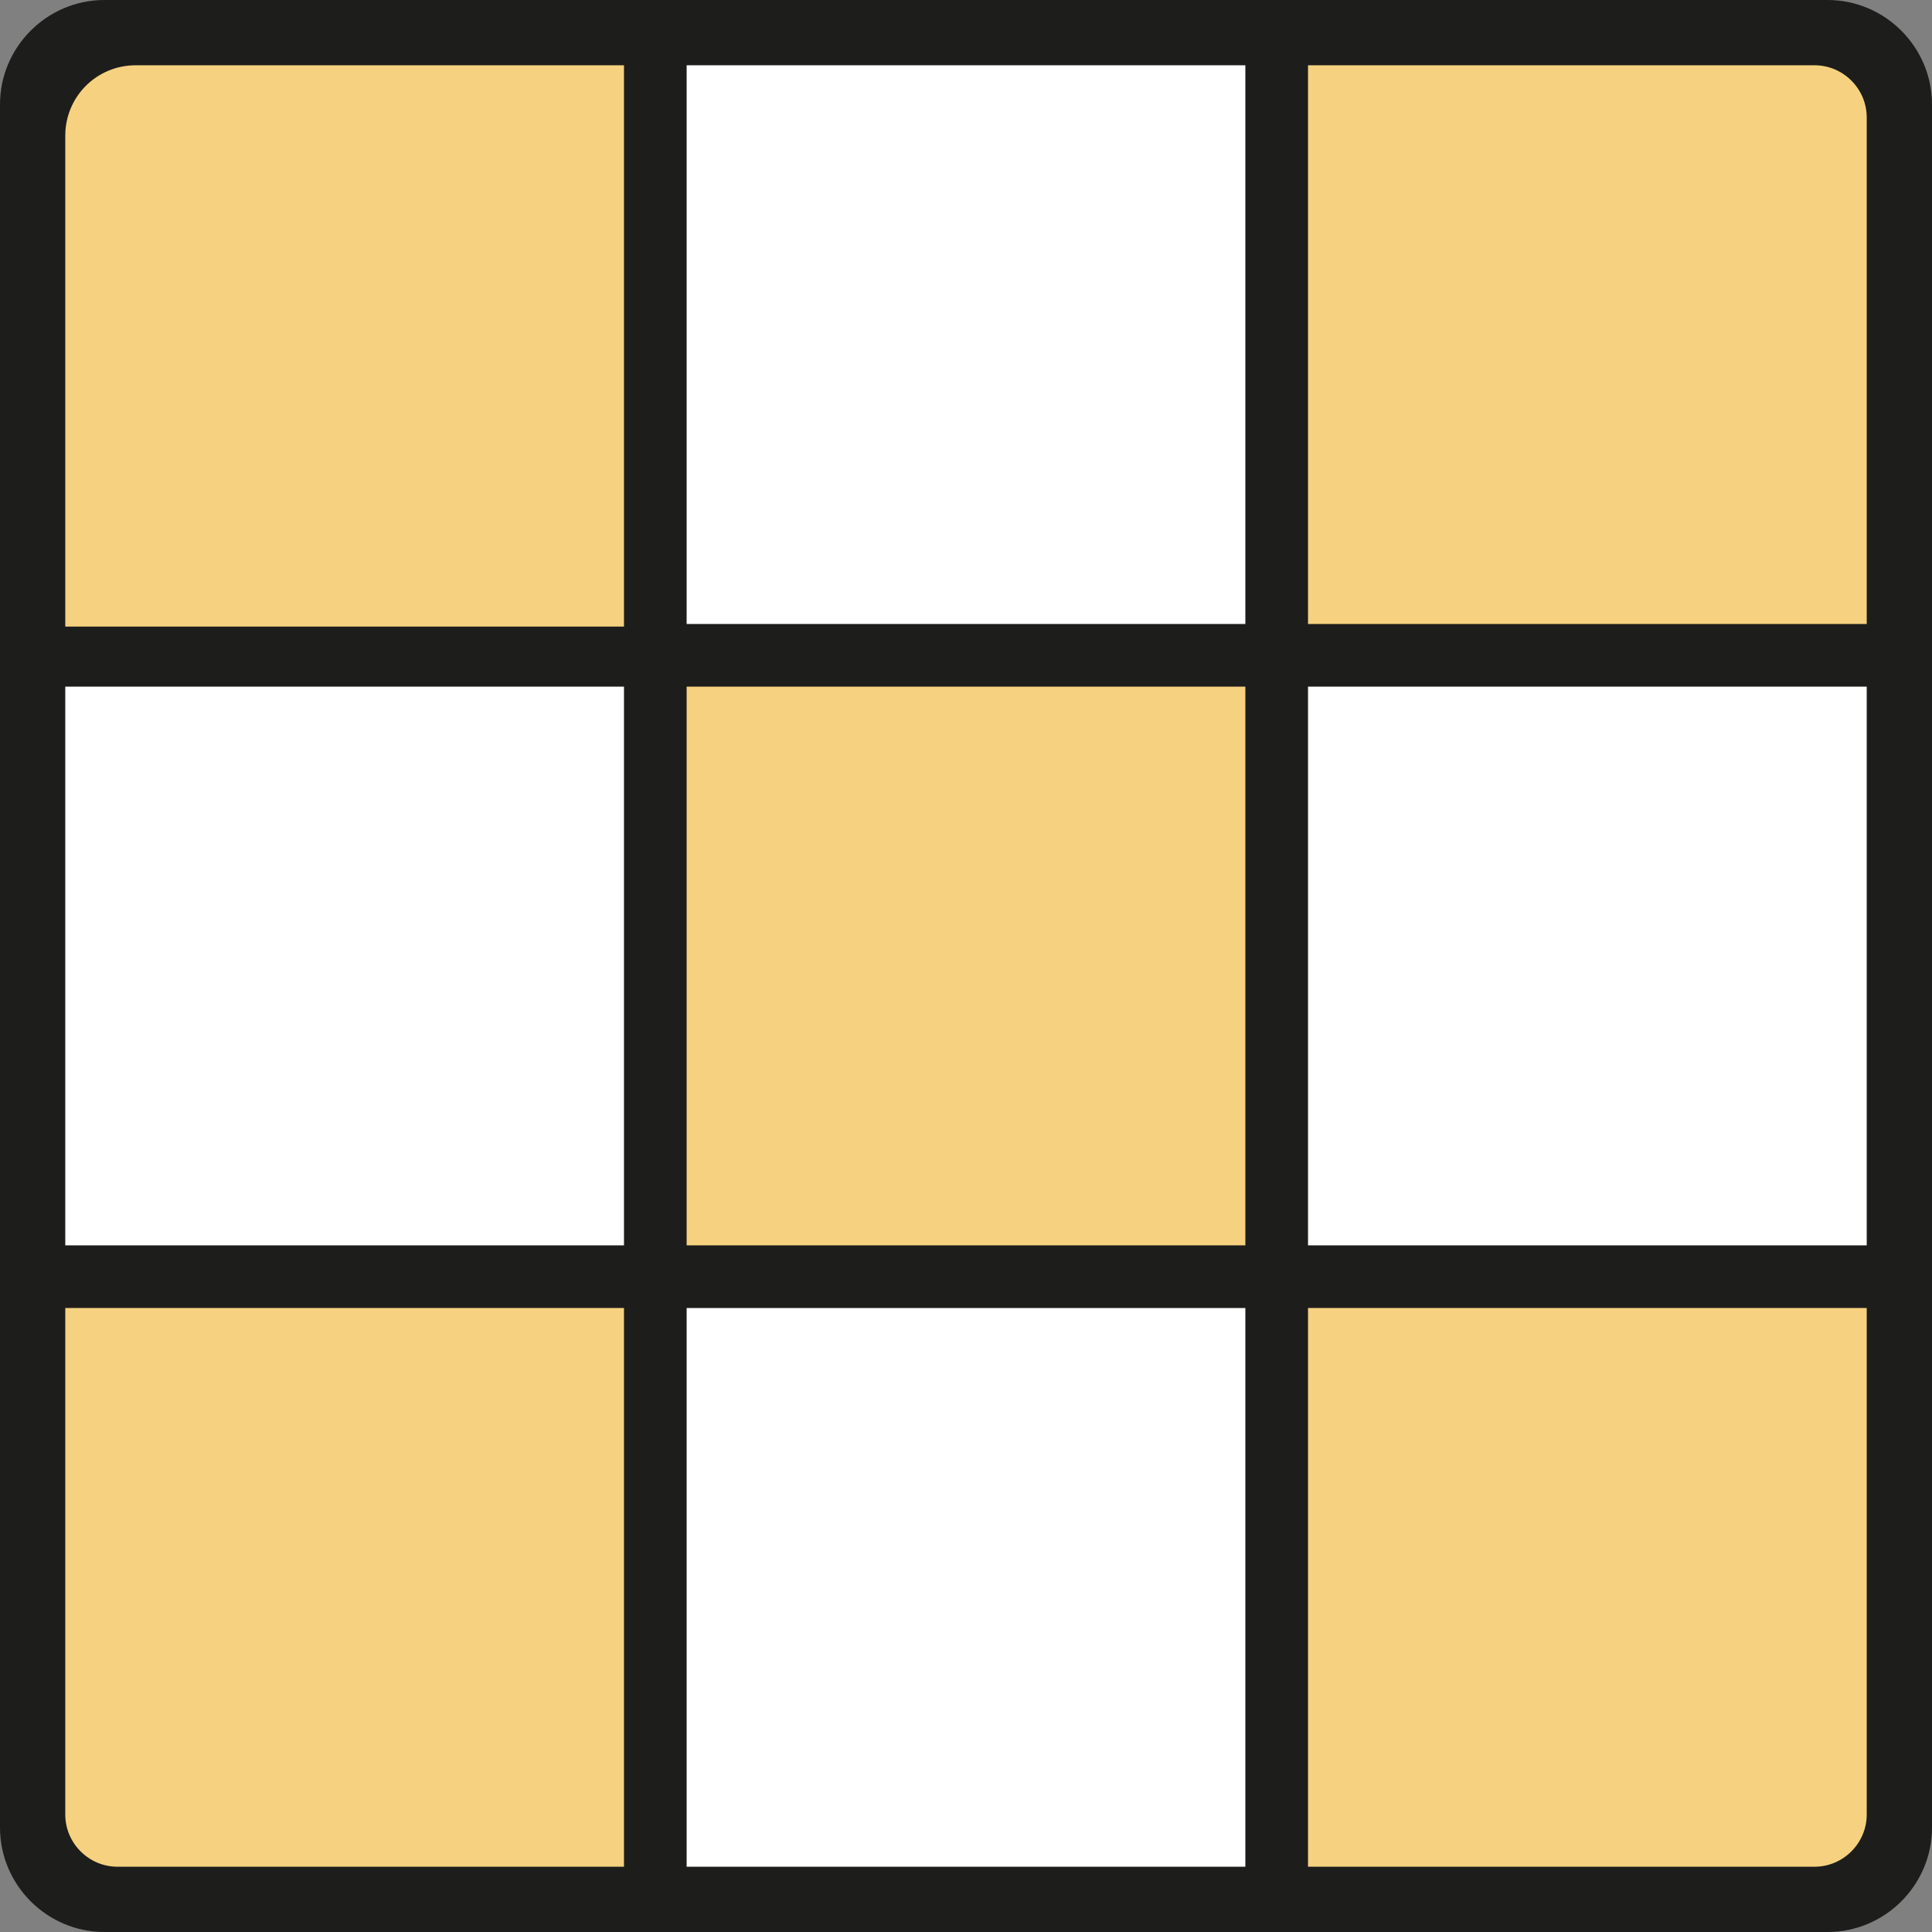 <?xml version="1.0" encoding="utf-8"?>
<!-- Generator: Adobe Illustrator 26.4.1, SVG Export Plug-In . SVG Version: 6.00 Build 0)  -->
<svg version="1.1" id="Layer_1" xmlns="http://www.w3.org/2000/svg" xmlns:xlink="http://www.w3.org/1999/xlink" x="0px" y="0px"
	 viewBox="0 0 74 74" style="enable-background:new 0 0 74 74;" xml:space="preserve">
<rect x="0" y="0" width="74" height="74" fill="#808080" stroke="none"/>
<style type="text/css">
	.st0{clip-path:url(#SVGID_00000025413281234057864940000006024795814440529280_);fill:#1D1D1B;}
	.st1{clip-path:url(#SVGID_00000025413281234057864940000006024795814440529280_);fill:#F6D280;}
	.st2{fill:#FFFFFF;}
	.st3{clip-path:url(#SVGID_00000003101880159128640430000003757965414392332955_);fill:#F6D280;}
	.st4{clip-path:url(#SVGID_00000163053707845190450510000006233908620250039717_);fill:#F6D280;}
	.st5{clip-path:url(#SVGID_00000071554438876641789920000005028426492891342745_);fill:#F6D280;}
	.st6{fill:#F6D280;}
</style>
<g>
	<defs>
		<rect id="SVGID_1_" width="74" height="74"/>
	</defs>
	<clipPath id="SVGID_00000127738220287862454510000011470054588546261927_">
		<use xlink:href="#SVGID_1_"  style="overflow:visible;"/>
	</clipPath>
	<path style="clip-path:url(#SVGID_00000127738220287862454510000011470054588546261927_);fill:#1D1D1B;" d="M4,0C1.8,0,0,1.8,0,4
		v66c0,2.2,1.8,4,4,4h66c2.2,0,4-1.8,4-4V4c0-2.2-1.8-4-4-4H4z"/>
	<path style="clip-path:url(#SVGID_00000127738220287862454510000011470054588546261927_);fill:#F6D280;" d="M5.2,2.5
		c-1.5,0-2.7,1.2-2.7,2.7v18.8h21.4V2.5H5.2z"/>
</g>
<rect x="2.5" y="26.3" class="st2" width="21.4" height="21.4"/>
<g>
	<defs>
		<rect id="SVGID_00000014613742087920200430000009025894180754056125_" width="74" height="74"/>
	</defs>
	<clipPath id="SVGID_00000018238157813646457390000004249393100013345697_">
		<use xlink:href="#SVGID_00000014613742087920200430000009025894180754056125_"  style="overflow:visible;"/>
	</clipPath>
	<path style="clip-path:url(#SVGID_00000018238157813646457390000004249393100013345697_);fill:#F6D280;" d="M2.5,50.1v19.4
		c0,1.1,0.9,2,2,2h19.4V50.1H2.5z"/>
</g>
<rect x="26.3" y="2.5" class="st2" width="21.4" height="21.4"/>
<rect x="26.3" y="50.1" class="st2" width="21.4" height="21.4"/>
<g>
	<defs>
		<rect id="SVGID_00000084522621251725163040000002795254248296762254_" width="74" height="74"/>
	</defs>
	<clipPath id="SVGID_00000145053471212743330050000007938112767552978859_">
		<use xlink:href="#SVGID_00000084522621251725163040000002795254248296762254_"  style="overflow:visible;"/>
	</clipPath>
	<path style="clip-path:url(#SVGID_00000145053471212743330050000007938112767552978859_);fill:#F6D280;" d="M50.1,2.5v21.4h21.4
		V4.5c0-1.1-0.9-2-2-2H50.1z"/>
</g>
<rect x="50.1" y="26.3" class="st2" width="21.4" height="21.4"/>
<g>
	<defs>
		<rect id="SVGID_00000036247428119470468750000014637977150775435400_" width="74" height="74"/>
	</defs>
	<clipPath id="SVGID_00000067205812825212665790000009427638870998302599_">
		<use xlink:href="#SVGID_00000036247428119470468750000014637977150775435400_"  style="overflow:visible;"/>
	</clipPath>
	<path style="clip-path:url(#SVGID_00000067205812825212665790000009427638870998302599_);fill:#F6D280;" d="M50.1,50.1v21.4h19.4
		c1.1,0,2-0.9,2-2V50.1H50.1z"/>
</g>
<rect x="26.3" y="26.3" class="st6" width="21.4" height="21.4"/>
</svg>

